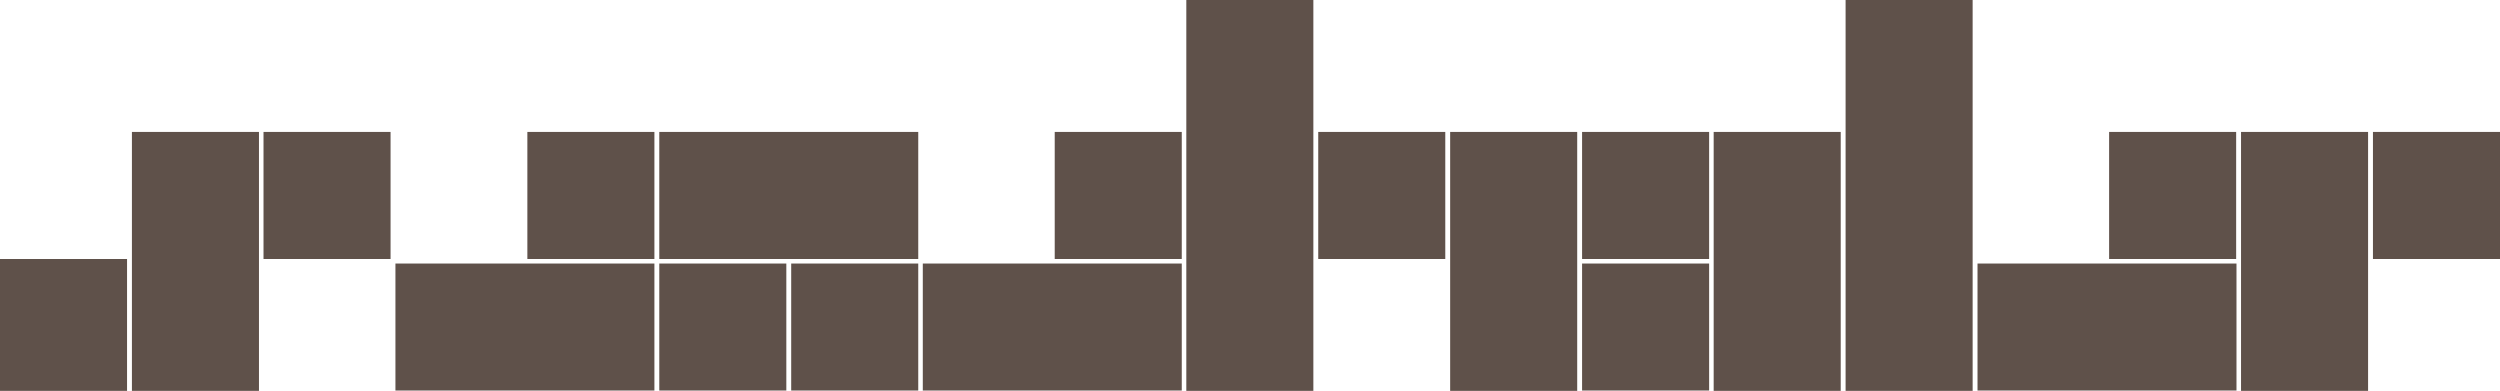 <?xml version="1.0" encoding="utf-8"?>
<!-- Generator: Adobe Illustrator 19.2.0, SVG Export Plug-In . SVG Version: 6.00 Build 0)  -->
<svg version="1.1" id="Layer_1" xmlns="http://www.w3.org/2000/svg" xmlns:xlink="http://www.w3.org/1999/xlink" x="0px" y="0px"
	 viewBox="0 0 769.4 120.3" style="enable-background:new 0 0 769.4 120.3;" xml:space="preserve">
<style type="text/css">
	.st0{fill:#5F514A;}
</style>
<g id="XMLID_677_">
	<path id="XMLID_678_" class="st0" d="M0,120.3V79.7h39.1v40.6H0z M40.6,120.3V40.6h39.1v79.7H40.6z M81.1,79.7V40.6h39.1v39.1H81.1
		z"/>
	<path id="XMLID_682_" class="st0" d="M201.4,81.1v39.1h-79.7V81.1H201.4z M162.3,79.7V40.6h39.1v39.1H162.3z"/>
	<path id="XMLID_686_" class="st0" d="M202.9,79.7V40.6h79.7v39.1H202.9z M242,81.1v39.1h-39.1V81.1H242z M282.6,81.1v39.1h-39.1
		V81.1H282.6z"/>
	<path id="XMLID_691_" class="st0" d="M363.7,81.1v39.1H284V81.1H363.7z M324.6,79.7V40.6h39.1v39.1H324.6z"/>
	<path id="XMLID_694_" class="st0" d="M365.1,120.3V0h39.1v120.3H365.1z M405.7,79.7V40.6h39.1v39.1H405.7z"/>
	<path id="XMLID_697_" class="st0" d="M446.3,120.3V40.6h39.1v79.7H446.3z M486.9,79.7V40.6H526v39.1H486.9z M486.9,120.3V81.1H526
		v39.1H486.9z"/>
	<path id="XMLID_703_" class="st0" d="M527.4,120.3V40.6h39.1v79.7H527.4z"/>
	<path id="XMLID_705_" class="st0" d="M568,120.3V0h39.1v120.3H568z"/>
	<path id="XMLID_707_" class="st0" d="M688.3,81.1v39.1h-79.7V81.1H688.3z M649.1,79.7V40.6h39.1v39.1H649.1z"/>
	<path id="XMLID_710_" class="st0" d="M728.8,120.3h-39.1V40.6h39.1V120.3z M730.3,40.6h39.1v39.1h-39.1V40.6z"/>
</g>
</svg>
